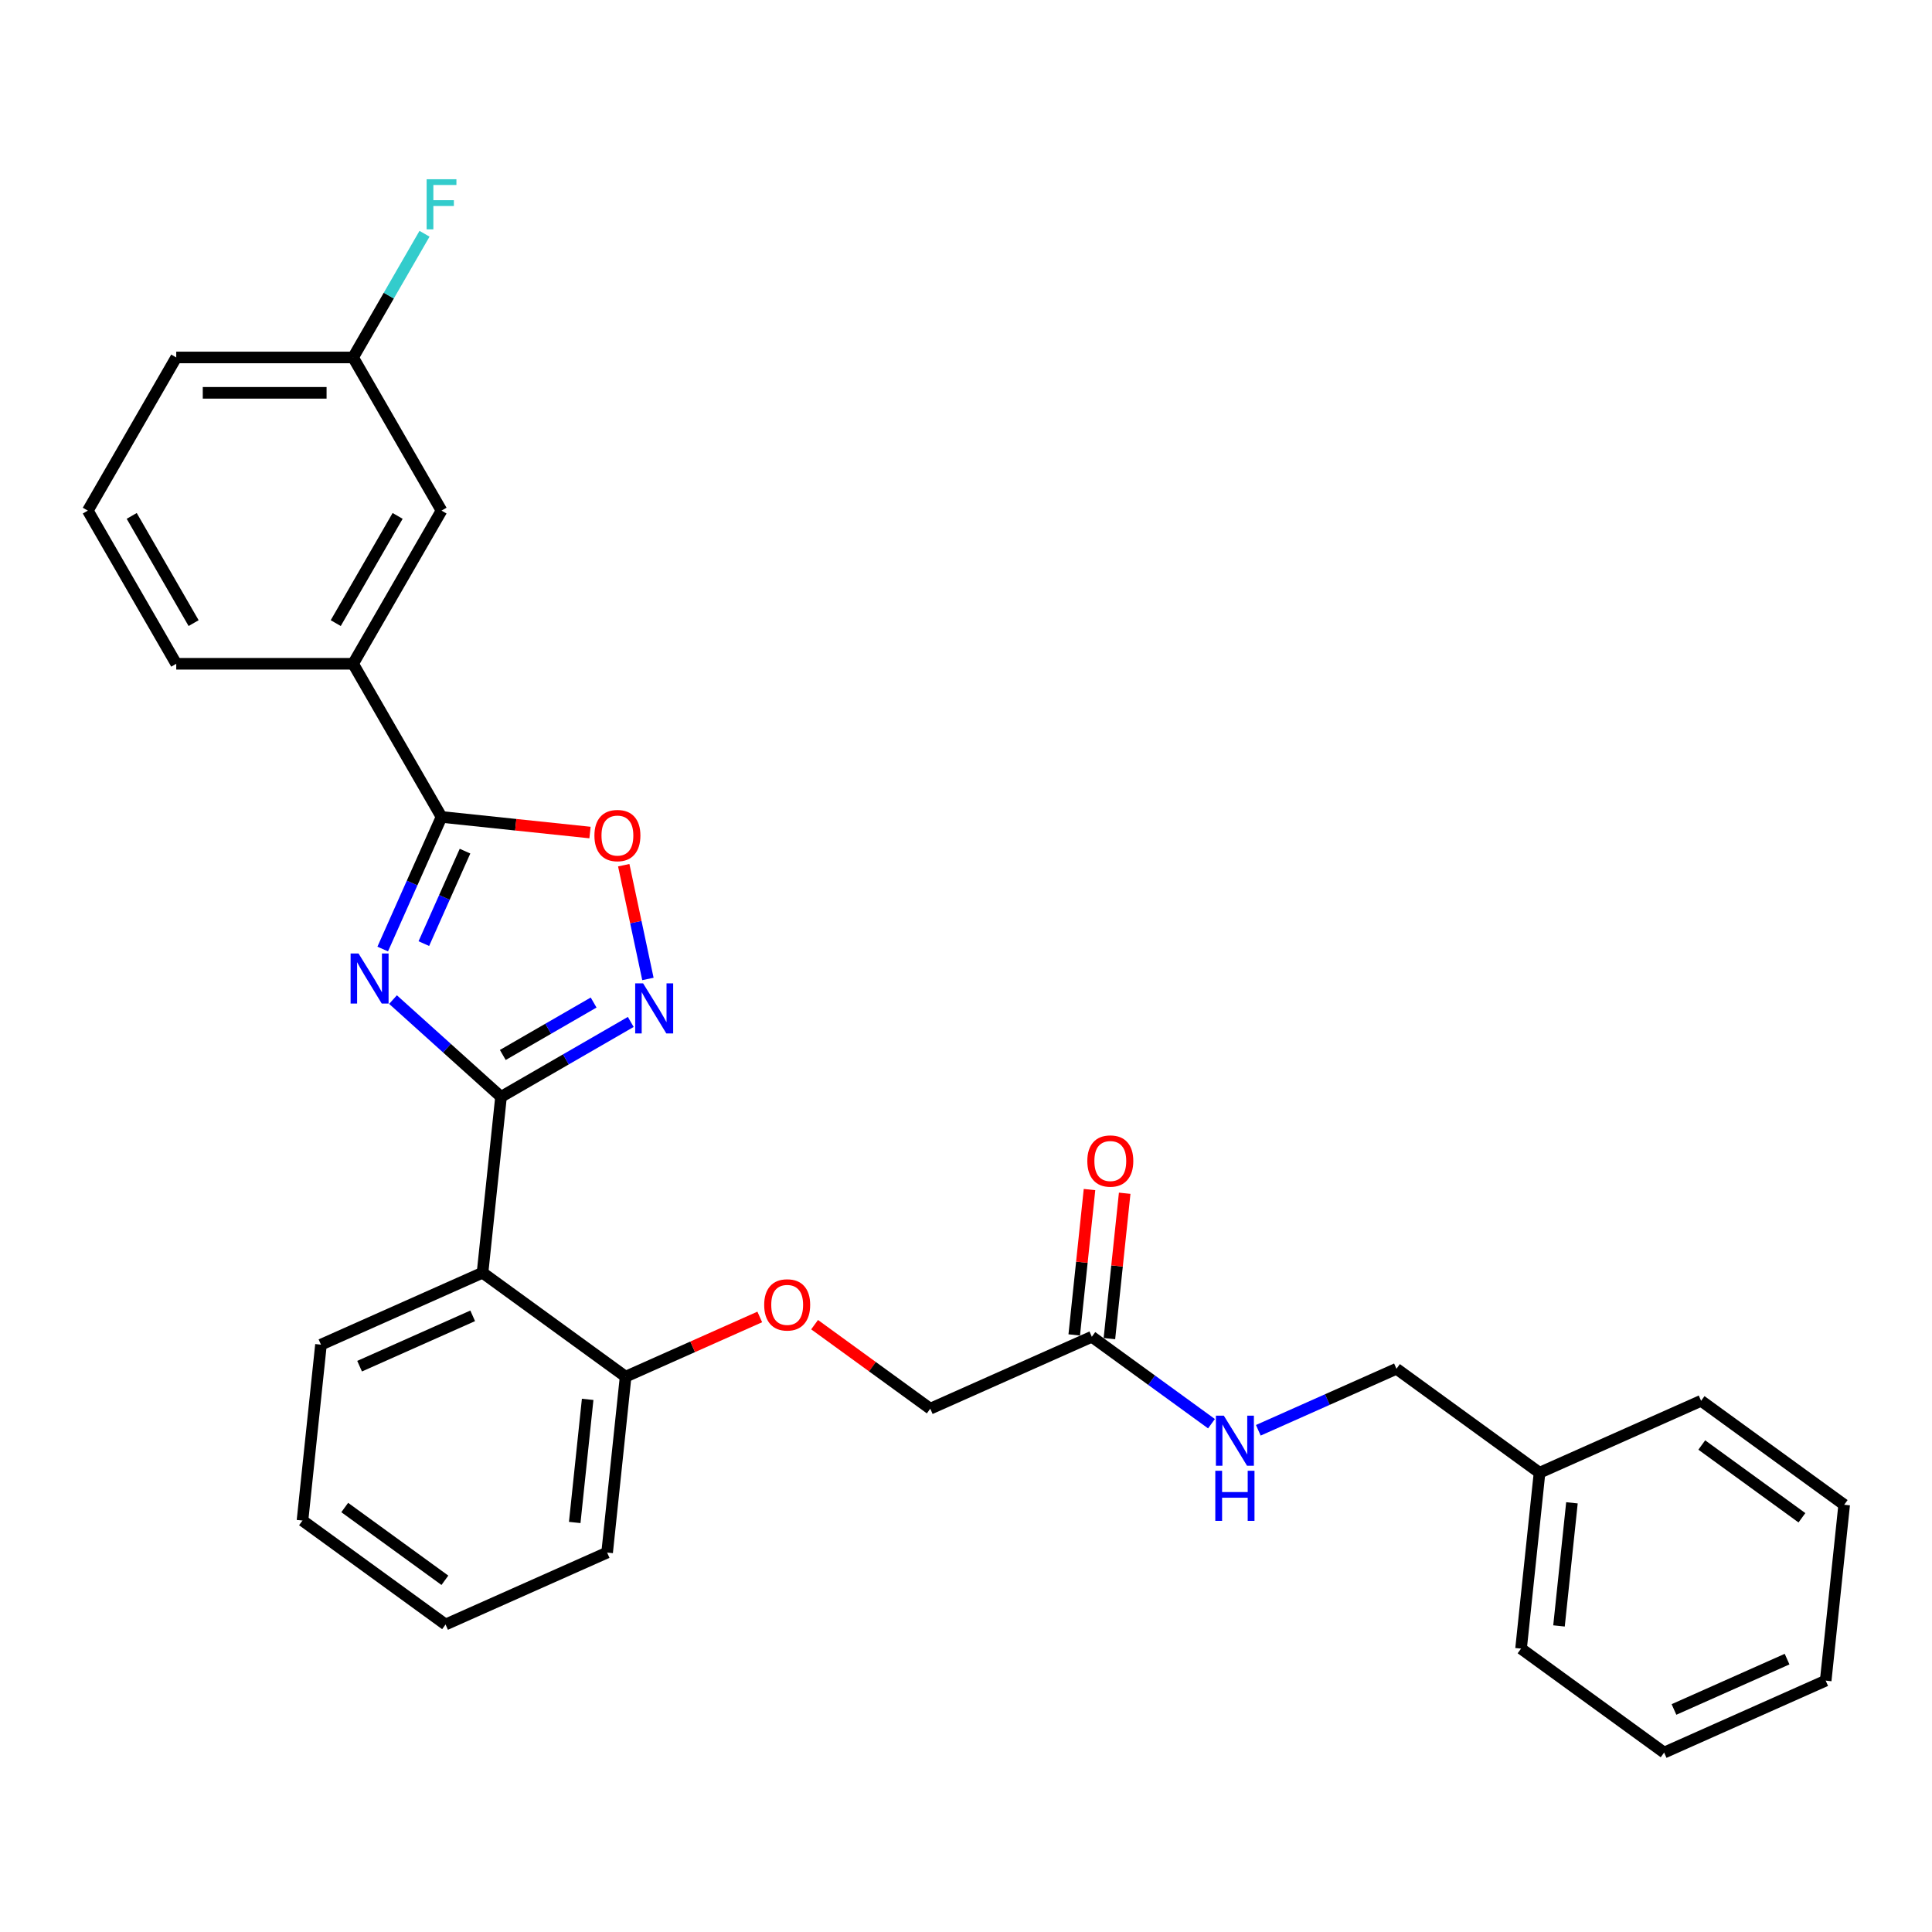 <?xml version='1.0' encoding='iso-8859-1'?>
<svg version='1.1' baseProfile='full'
              xmlns='http://www.w3.org/2000/svg'
                      xmlns:rdkit='http://www.rdkit.org/xml'
                      xmlns:xlink='http://www.w3.org/1999/xlink'
                  xml:space='preserve'
width='1000px' height='1000px' viewBox='0 0 1000 1000'>
<!-- END OF HEADER -->
<rect style='opacity:1.0;fill:#FFFFFF;stroke:none' width='1000' height='1000' x='0' y='0'> </rect>
<path class='bond-0' d='M 203.421,517.384 L 231.374,542.553' style='fill:none;fill-rule:evenodd;stroke:#0000FF;stroke-width:6px;stroke-linecap:butt;stroke-linejoin:miter;stroke-opacity:1' />
<path class='bond-0' d='M 231.374,542.553 L 259.328,567.723' style='fill:none;fill-rule:evenodd;stroke:#000000;stroke-width:6px;stroke-linecap:butt;stroke-linejoin:miter;stroke-opacity:1' />
<path class='bond-1' d='M 198.091,491.221 L 213.312,457.033' style='fill:none;fill-rule:evenodd;stroke:#0000FF;stroke-width:6px;stroke-linecap:butt;stroke-linejoin:miter;stroke-opacity:1' />
<path class='bond-1' d='M 213.312,457.033 L 228.533,422.846' style='fill:none;fill-rule:evenodd;stroke:#000000;stroke-width:6px;stroke-linecap:butt;stroke-linejoin:miter;stroke-opacity:1' />
<path class='bond-1' d='M 219.382,488.411 L 230.037,464.48' style='fill:none;fill-rule:evenodd;stroke:#0000FF;stroke-width:6px;stroke-linecap:butt;stroke-linejoin:miter;stroke-opacity:1' />
<path class='bond-1' d='M 230.037,464.48 L 240.692,440.548' style='fill:none;fill-rule:evenodd;stroke:#000000;stroke-width:6px;stroke-linecap:butt;stroke-linejoin:miter;stroke-opacity:1' />
<path class='bond-2' d='M 259.328,567.723 L 292.906,548.337' style='fill:none;fill-rule:evenodd;stroke:#000000;stroke-width:6px;stroke-linecap:butt;stroke-linejoin:miter;stroke-opacity:1' />
<path class='bond-2' d='M 292.906,548.337 L 326.483,528.95' style='fill:none;fill-rule:evenodd;stroke:#0000FF;stroke-width:6px;stroke-linecap:butt;stroke-linejoin:miter;stroke-opacity:1' />
<path class='bond-2' d='M 260.247,546.052 L 283.752,532.482' style='fill:none;fill-rule:evenodd;stroke:#000000;stroke-width:6px;stroke-linecap:butt;stroke-linejoin:miter;stroke-opacity:1' />
<path class='bond-2' d='M 283.752,532.482 L 307.256,518.911' style='fill:none;fill-rule:evenodd;stroke:#0000FF;stroke-width:6px;stroke-linecap:butt;stroke-linejoin:miter;stroke-opacity:1' />
<path class='bond-3' d='M 259.328,567.723 L 249.759,658.761' style='fill:none;fill-rule:evenodd;stroke:#000000;stroke-width:6px;stroke-linecap:butt;stroke-linejoin:miter;stroke-opacity:1' />
<path class='bond-4' d='M 228.533,422.846 L 266.958,426.884' style='fill:none;fill-rule:evenodd;stroke:#000000;stroke-width:6px;stroke-linecap:butt;stroke-linejoin:miter;stroke-opacity:1' />
<path class='bond-4' d='M 266.958,426.884 L 305.383,430.923' style='fill:none;fill-rule:evenodd;stroke:#FF0000;stroke-width:6px;stroke-linecap:butt;stroke-linejoin:miter;stroke-opacity:1' />
<path class='bond-5' d='M 228.533,422.846 L 182.764,343.57' style='fill:none;fill-rule:evenodd;stroke:#000000;stroke-width:6px;stroke-linecap:butt;stroke-linejoin:miter;stroke-opacity:1' />
<path class='bond-29' d='M 335.362,506.703 L 329.104,477.263' style='fill:none;fill-rule:evenodd;stroke:#0000FF;stroke-width:6px;stroke-linecap:butt;stroke-linejoin:miter;stroke-opacity:1' />
<path class='bond-29' d='M 329.104,477.263 L 322.847,447.824' style='fill:none;fill-rule:evenodd;stroke:#FF0000;stroke-width:6px;stroke-linecap:butt;stroke-linejoin:miter;stroke-opacity:1' />
<path class='bond-7' d='M 249.759,658.761 L 323.816,712.566' style='fill:none;fill-rule:evenodd;stroke:#000000;stroke-width:6px;stroke-linecap:butt;stroke-linejoin:miter;stroke-opacity:1' />
<path class='bond-16' d='M 249.759,658.761 L 166.134,695.993' style='fill:none;fill-rule:evenodd;stroke:#000000;stroke-width:6px;stroke-linecap:butt;stroke-linejoin:miter;stroke-opacity:1' />
<path class='bond-16' d='M 244.662,681.071 L 186.124,707.133' style='fill:none;fill-rule:evenodd;stroke:#000000;stroke-width:6px;stroke-linecap:butt;stroke-linejoin:miter;stroke-opacity:1' />
<path class='bond-10' d='M 182.764,343.57 L 228.533,264.295' style='fill:none;fill-rule:evenodd;stroke:#000000;stroke-width:6px;stroke-linecap:butt;stroke-linejoin:miter;stroke-opacity:1' />
<path class='bond-10' d='M 173.774,322.525 L 205.813,267.032' style='fill:none;fill-rule:evenodd;stroke:#000000;stroke-width:6px;stroke-linecap:butt;stroke-linejoin:miter;stroke-opacity:1' />
<path class='bond-18' d='M 182.764,343.57 L 91.224,343.57' style='fill:none;fill-rule:evenodd;stroke:#000000;stroke-width:6px;stroke-linecap:butt;stroke-linejoin:miter;stroke-opacity:1' />
<path class='bond-6' d='M 565.124,691.907 L 481.499,729.139' style='fill:none;fill-rule:evenodd;stroke:#000000;stroke-width:6px;stroke-linecap:butt;stroke-linejoin:miter;stroke-opacity:1' />
<path class='bond-8' d='M 565.124,691.907 L 596.093,714.407' style='fill:none;fill-rule:evenodd;stroke:#000000;stroke-width:6px;stroke-linecap:butt;stroke-linejoin:miter;stroke-opacity:1' />
<path class='bond-8' d='M 596.093,714.407 L 627.061,736.907' style='fill:none;fill-rule:evenodd;stroke:#0000FF;stroke-width:6px;stroke-linecap:butt;stroke-linejoin:miter;stroke-opacity:1' />
<path class='bond-11' d='M 574.228,692.864 L 578.182,655.245' style='fill:none;fill-rule:evenodd;stroke:#000000;stroke-width:6px;stroke-linecap:butt;stroke-linejoin:miter;stroke-opacity:1' />
<path class='bond-11' d='M 578.182,655.245 L 582.136,617.625' style='fill:none;fill-rule:evenodd;stroke:#FF0000;stroke-width:6px;stroke-linecap:butt;stroke-linejoin:miter;stroke-opacity:1' />
<path class='bond-11' d='M 556.02,690.95 L 559.974,653.331' style='fill:none;fill-rule:evenodd;stroke:#000000;stroke-width:6px;stroke-linecap:butt;stroke-linejoin:miter;stroke-opacity:1' />
<path class='bond-11' d='M 559.974,653.331 L 563.928,615.712' style='fill:none;fill-rule:evenodd;stroke:#FF0000;stroke-width:6px;stroke-linecap:butt;stroke-linejoin:miter;stroke-opacity:1' />
<path class='bond-9' d='M 323.816,712.566 L 358.535,697.109' style='fill:none;fill-rule:evenodd;stroke:#000000;stroke-width:6px;stroke-linecap:butt;stroke-linejoin:miter;stroke-opacity:1' />
<path class='bond-9' d='M 358.535,697.109 L 393.253,681.651' style='fill:none;fill-rule:evenodd;stroke:#FF0000;stroke-width:6px;stroke-linecap:butt;stroke-linejoin:miter;stroke-opacity:1' />
<path class='bond-20' d='M 323.816,712.566 L 314.248,803.604' style='fill:none;fill-rule:evenodd;stroke:#000000;stroke-width:6px;stroke-linecap:butt;stroke-linejoin:miter;stroke-opacity:1' />
<path class='bond-20' d='M 304.173,724.308 L 297.476,788.035' style='fill:none;fill-rule:evenodd;stroke:#000000;stroke-width:6px;stroke-linecap:butt;stroke-linejoin:miter;stroke-opacity:1' />
<path class='bond-14' d='M 651.301,740.316 L 687.053,724.398' style='fill:none;fill-rule:evenodd;stroke:#0000FF;stroke-width:6px;stroke-linecap:butt;stroke-linejoin:miter;stroke-opacity:1' />
<path class='bond-14' d='M 687.053,724.398 L 722.806,708.48' style='fill:none;fill-rule:evenodd;stroke:#000000;stroke-width:6px;stroke-linecap:butt;stroke-linejoin:miter;stroke-opacity:1' />
<path class='bond-12' d='M 421.63,685.642 L 451.564,707.391' style='fill:none;fill-rule:evenodd;stroke:#FF0000;stroke-width:6px;stroke-linecap:butt;stroke-linejoin:miter;stroke-opacity:1' />
<path class='bond-12' d='M 451.564,707.391 L 481.499,729.139' style='fill:none;fill-rule:evenodd;stroke:#000000;stroke-width:6px;stroke-linecap:butt;stroke-linejoin:miter;stroke-opacity:1' />
<path class='bond-13' d='M 228.533,264.295 L 182.764,185.019' style='fill:none;fill-rule:evenodd;stroke:#000000;stroke-width:6px;stroke-linecap:butt;stroke-linejoin:miter;stroke-opacity:1' />
<path class='bond-15' d='M 182.764,185.019 L 201.246,153.007' style='fill:none;fill-rule:evenodd;stroke:#000000;stroke-width:6px;stroke-linecap:butt;stroke-linejoin:miter;stroke-opacity:1' />
<path class='bond-15' d='M 201.246,153.007 L 219.728,120.994' style='fill:none;fill-rule:evenodd;stroke:#33CCCC;stroke-width:6px;stroke-linecap:butt;stroke-linejoin:miter;stroke-opacity:1' />
<path class='bond-30' d='M 182.764,185.019 L 91.224,185.019' style='fill:none;fill-rule:evenodd;stroke:#000000;stroke-width:6px;stroke-linecap:butt;stroke-linejoin:miter;stroke-opacity:1' />
<path class='bond-30' d='M 169.033,203.327 L 104.955,203.327' style='fill:none;fill-rule:evenodd;stroke:#000000;stroke-width:6px;stroke-linecap:butt;stroke-linejoin:miter;stroke-opacity:1' />
<path class='bond-17' d='M 722.806,708.48 L 796.863,762.285' style='fill:none;fill-rule:evenodd;stroke:#000000;stroke-width:6px;stroke-linecap:butt;stroke-linejoin:miter;stroke-opacity:1' />
<path class='bond-24' d='M 166.134,695.993 L 156.566,787.031' style='fill:none;fill-rule:evenodd;stroke:#000000;stroke-width:6px;stroke-linecap:butt;stroke-linejoin:miter;stroke-opacity:1' />
<path class='bond-22' d='M 796.863,762.285 L 787.295,853.323' style='fill:none;fill-rule:evenodd;stroke:#000000;stroke-width:6px;stroke-linecap:butt;stroke-linejoin:miter;stroke-opacity:1' />
<path class='bond-22' d='M 813.635,777.855 L 806.938,841.581' style='fill:none;fill-rule:evenodd;stroke:#000000;stroke-width:6px;stroke-linecap:butt;stroke-linejoin:miter;stroke-opacity:1' />
<path class='bond-23' d='M 796.863,762.285 L 880.489,725.053' style='fill:none;fill-rule:evenodd;stroke:#000000;stroke-width:6px;stroke-linecap:butt;stroke-linejoin:miter;stroke-opacity:1' />
<path class='bond-19' d='M 91.224,343.57 L 45.455,264.295' style='fill:none;fill-rule:evenodd;stroke:#000000;stroke-width:6px;stroke-linecap:butt;stroke-linejoin:miter;stroke-opacity:1' />
<path class='bond-19' d='M 100.214,322.525 L 68.175,267.032' style='fill:none;fill-rule:evenodd;stroke:#000000;stroke-width:6px;stroke-linecap:butt;stroke-linejoin:miter;stroke-opacity:1' />
<path class='bond-21' d='M 45.455,264.295 L 91.224,185.019' style='fill:none;fill-rule:evenodd;stroke:#000000;stroke-width:6px;stroke-linecap:butt;stroke-linejoin:miter;stroke-opacity:1' />
<path class='bond-31' d='M 314.248,803.604 L 230.622,840.837' style='fill:none;fill-rule:evenodd;stroke:#000000;stroke-width:6px;stroke-linecap:butt;stroke-linejoin:miter;stroke-opacity:1' />
<path class='bond-27' d='M 787.295,853.323 L 861.352,907.129' style='fill:none;fill-rule:evenodd;stroke:#000000;stroke-width:6px;stroke-linecap:butt;stroke-linejoin:miter;stroke-opacity:1' />
<path class='bond-26' d='M 880.489,725.053 L 954.545,778.858' style='fill:none;fill-rule:evenodd;stroke:#000000;stroke-width:6px;stroke-linecap:butt;stroke-linejoin:miter;stroke-opacity:1' />
<path class='bond-26' d='M 880.836,747.935 L 932.676,785.599' style='fill:none;fill-rule:evenodd;stroke:#000000;stroke-width:6px;stroke-linecap:butt;stroke-linejoin:miter;stroke-opacity:1' />
<path class='bond-25' d='M 156.566,787.031 L 230.622,840.837' style='fill:none;fill-rule:evenodd;stroke:#000000;stroke-width:6px;stroke-linecap:butt;stroke-linejoin:miter;stroke-opacity:1' />
<path class='bond-25' d='M 178.435,780.29 L 230.275,817.954' style='fill:none;fill-rule:evenodd;stroke:#000000;stroke-width:6px;stroke-linecap:butt;stroke-linejoin:miter;stroke-opacity:1' />
<path class='bond-28' d='M 954.545,778.858 L 944.977,869.896' style='fill:none;fill-rule:evenodd;stroke:#000000;stroke-width:6px;stroke-linecap:butt;stroke-linejoin:miter;stroke-opacity:1' />
<path class='bond-32' d='M 861.352,907.129 L 944.977,869.896' style='fill:none;fill-rule:evenodd;stroke:#000000;stroke-width:6px;stroke-linecap:butt;stroke-linejoin:miter;stroke-opacity:1' />
<path class='bond-32' d='M 866.449,884.819 L 924.987,858.756' style='fill:none;fill-rule:evenodd;stroke:#000000;stroke-width:6px;stroke-linecap:butt;stroke-linejoin:miter;stroke-opacity:1' />
<path  class='atom-0' d='M 185.571 493.509
L 194.065 507.24
Q 194.908 508.595, 196.262 511.048
Q 197.617 513.501, 197.69 513.648
L 197.69 493.509
L 201.132 493.509
L 201.132 519.433
L 197.58 519.433
L 188.463 504.42
Q 187.401 502.663, 186.266 500.649
Q 185.168 498.635, 184.838 498.013
L 184.838 519.433
L 181.47 519.433
L 181.47 493.509
L 185.571 493.509
' fill='#0000FF'/>
<path  class='atom-3' d='M 332.873 508.991
L 341.368 522.722
Q 342.21 524.077, 343.565 526.53
Q 344.92 528.983, 344.993 529.13
L 344.993 508.991
L 348.435 508.991
L 348.435 534.915
L 344.883 534.915
L 335.766 519.903
Q 334.704 518.145, 333.569 516.131
Q 332.47 514.117, 332.141 513.495
L 332.141 534.915
L 328.772 534.915
L 328.772 508.991
L 332.873 508.991
' fill='#0000FF'/>
<path  class='atom-5' d='M 307.671 432.487
Q 307.671 426.263, 310.747 422.784
Q 313.823 419.306, 319.571 419.306
Q 325.32 419.306, 328.396 422.784
Q 331.471 426.263, 331.471 432.487
Q 331.471 438.785, 328.359 442.374
Q 325.247 445.925, 319.571 445.925
Q 313.859 445.925, 310.747 442.374
Q 307.671 438.822, 307.671 432.487
M 319.571 442.996
Q 323.526 442.996, 325.649 440.36
Q 327.81 437.687, 327.81 432.487
Q 327.81 427.398, 325.649 424.835
Q 323.526 422.235, 319.571 422.235
Q 315.617 422.235, 313.456 424.798
Q 311.333 427.361, 311.333 432.487
Q 311.333 437.723, 313.456 440.36
Q 315.617 442.996, 319.571 442.996
' fill='#FF0000'/>
<path  class='atom-9' d='M 633.451 732.75
L 641.945 746.481
Q 642.788 747.836, 644.142 750.289
Q 645.497 752.743, 645.57 752.889
L 645.57 732.75
L 649.012 732.75
L 649.012 758.674
L 645.46 758.674
L 636.343 743.662
Q 635.281 741.904, 634.146 739.89
Q 633.048 737.877, 632.718 737.254
L 632.718 758.674
L 629.35 758.674
L 629.35 732.75
L 633.451 732.75
' fill='#0000FF'/>
<path  class='atom-9' d='M 629.038 761.267
L 632.553 761.267
L 632.553 772.288
L 645.808 772.288
L 645.808 761.267
L 649.323 761.267
L 649.323 787.191
L 645.808 787.191
L 645.808 775.217
L 632.553 775.217
L 632.553 787.191
L 629.038 787.191
L 629.038 761.267
' fill='#0000FF'/>
<path  class='atom-10' d='M 395.542 675.407
Q 395.542 669.182, 398.617 665.704
Q 401.693 662.225, 407.442 662.225
Q 413.19 662.225, 416.266 665.704
Q 419.342 669.182, 419.342 675.407
Q 419.342 681.705, 416.229 685.293
Q 413.117 688.845, 407.442 688.845
Q 401.73 688.845, 398.617 685.293
Q 395.542 681.742, 395.542 675.407
M 407.442 685.916
Q 411.396 685.916, 413.52 683.279
Q 415.68 680.606, 415.68 675.407
Q 415.68 670.317, 413.52 667.754
Q 411.396 665.155, 407.442 665.155
Q 403.487 665.155, 401.327 667.718
Q 399.203 670.281, 399.203 675.407
Q 399.203 680.643, 401.327 683.279
Q 403.487 685.916, 407.442 685.916
' fill='#FF0000'/>
<path  class='atom-12' d='M 562.792 600.942
Q 562.792 594.717, 565.868 591.239
Q 568.944 587.76, 574.692 587.76
Q 580.441 587.76, 583.517 591.239
Q 586.593 594.717, 586.593 600.942
Q 586.593 607.24, 583.48 610.828
Q 580.368 614.38, 574.692 614.38
Q 568.98 614.38, 565.868 610.828
Q 562.792 607.277, 562.792 600.942
M 574.692 611.451
Q 578.647 611.451, 580.771 608.815
Q 582.931 606.142, 582.931 600.942
Q 582.931 595.853, 580.771 593.289
Q 578.647 590.69, 574.692 590.69
Q 570.738 590.69, 568.578 593.253
Q 566.454 595.816, 566.454 600.942
Q 566.454 606.178, 568.578 608.815
Q 570.738 611.451, 574.692 611.451
' fill='#FF0000'/>
<path  class='atom-16' d='M 220.826 92.782
L 236.241 92.782
L 236.241 95.748
L 224.304 95.748
L 224.304 103.62
L 234.923 103.62
L 234.923 106.623
L 224.304 106.623
L 224.304 118.706
L 220.826 118.706
L 220.826 92.782
' fill='#33CCCC'/>
</svg>
